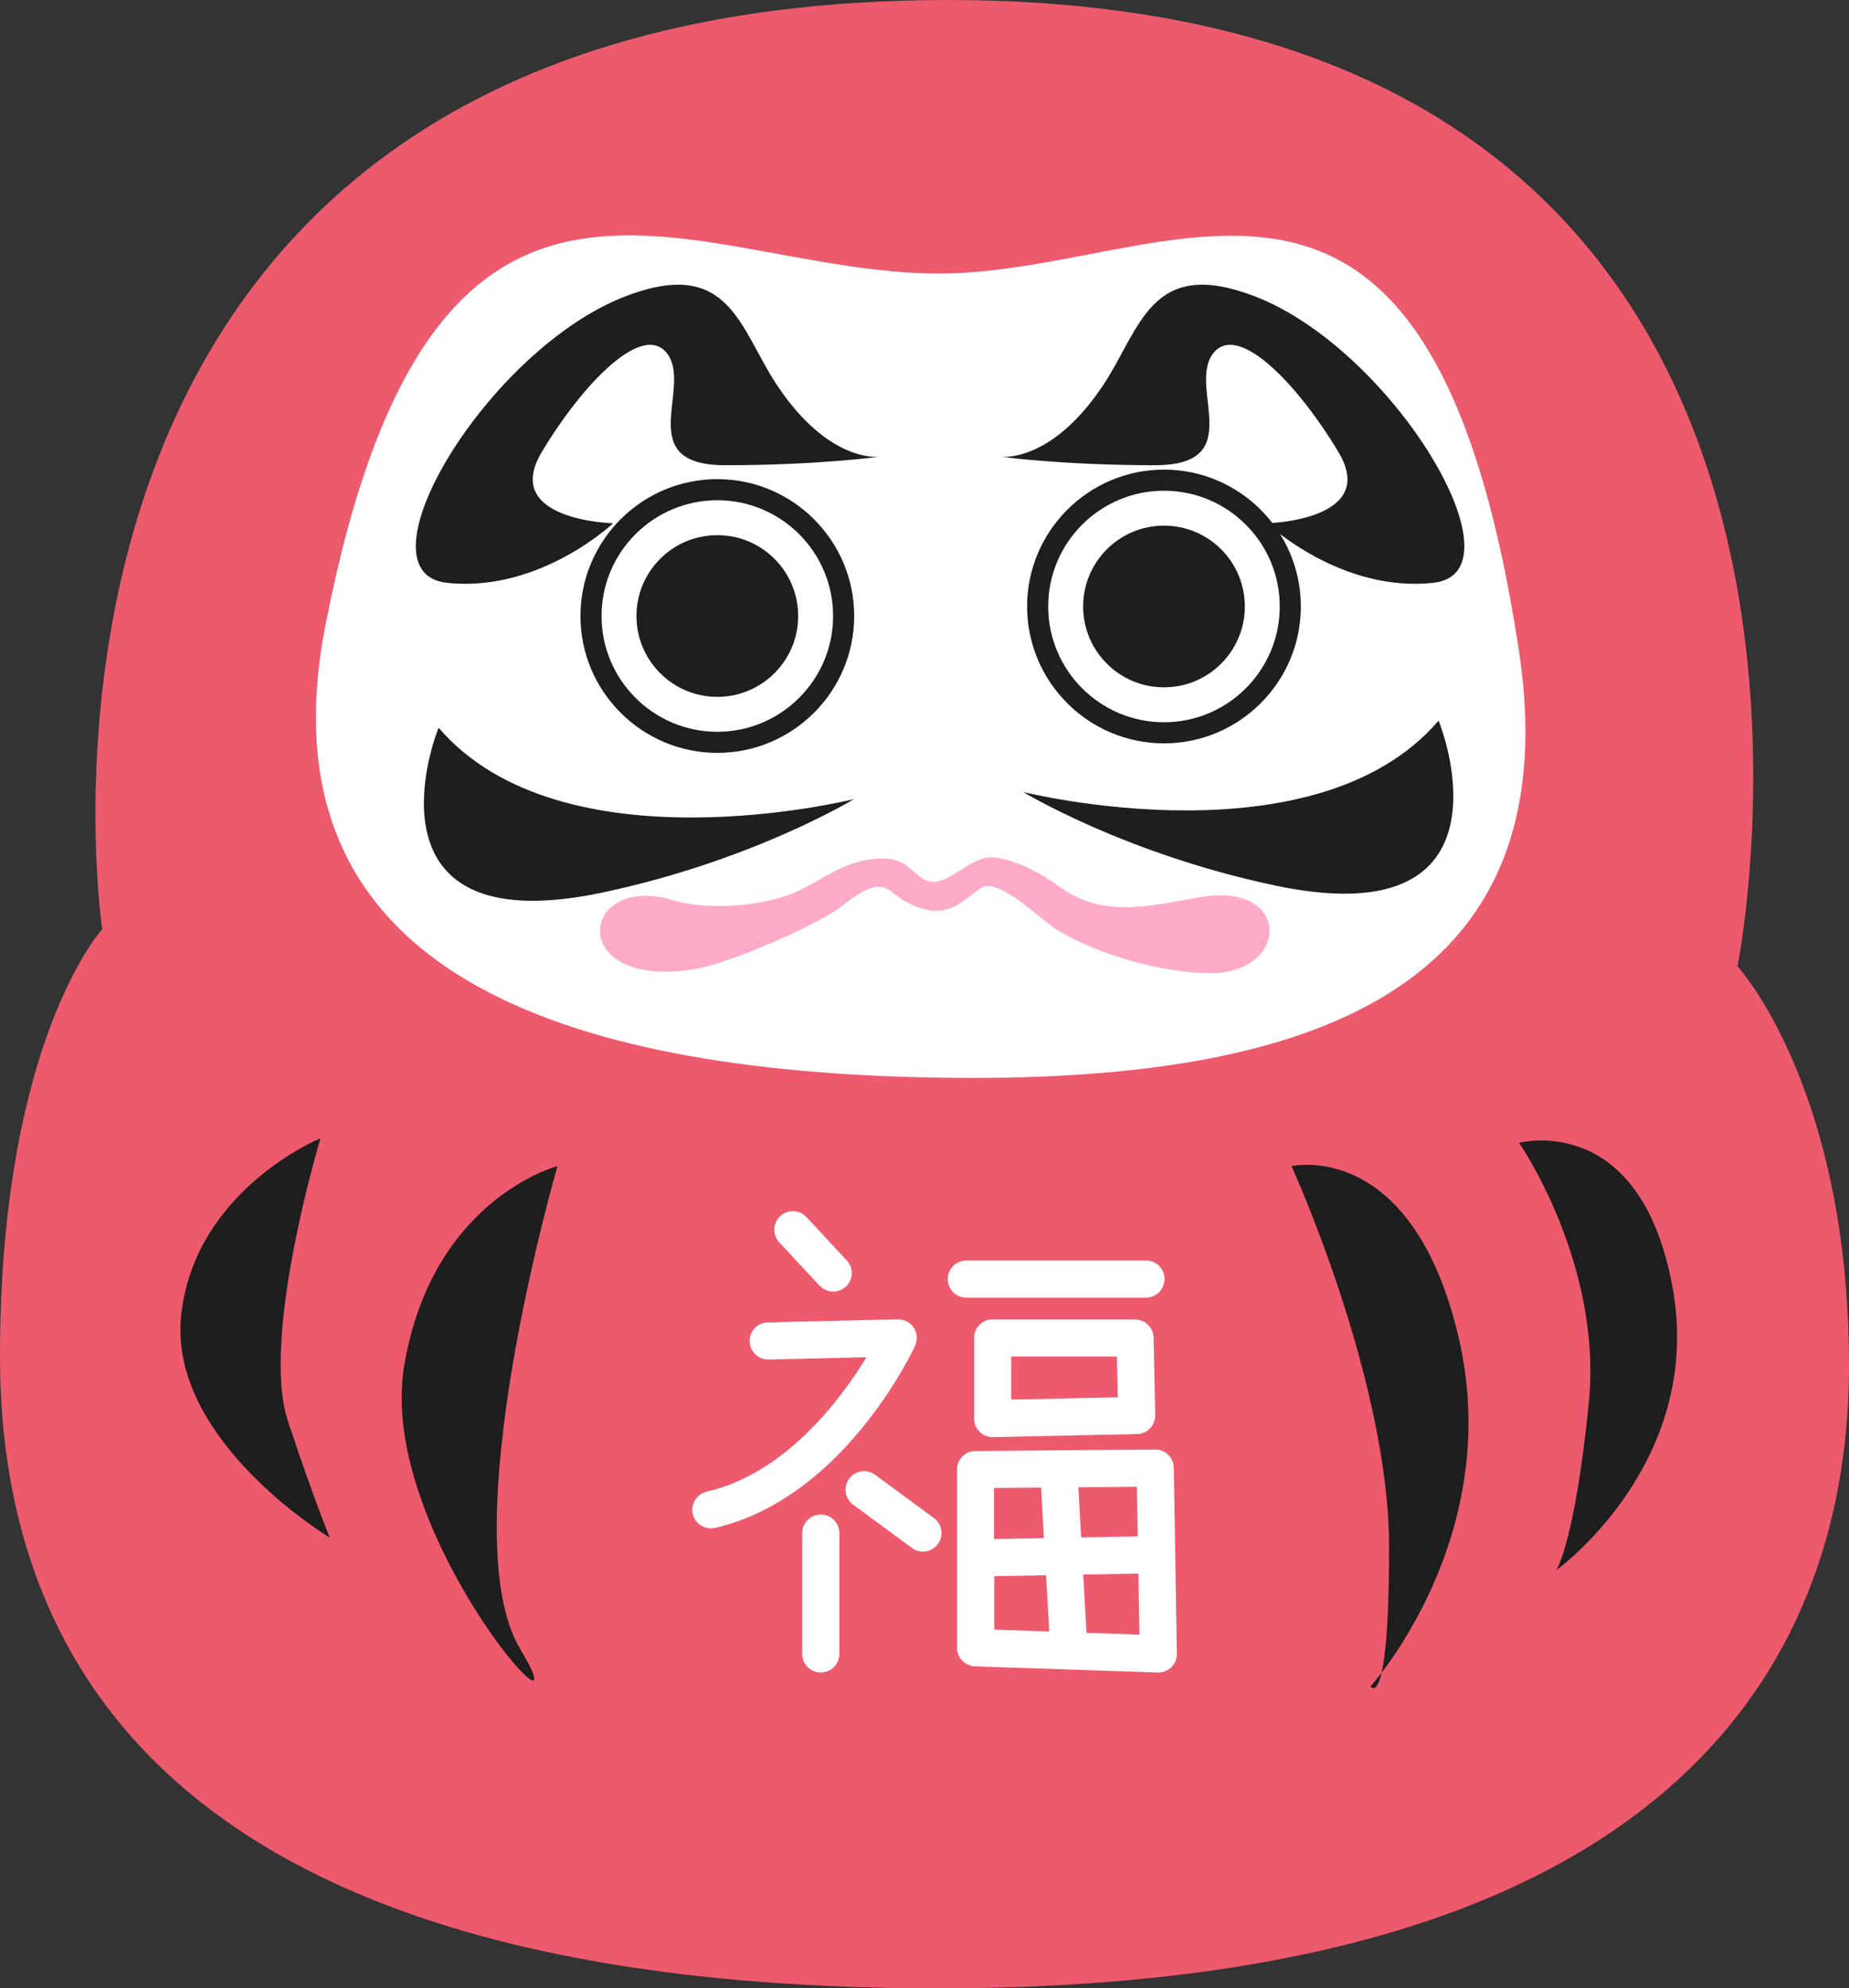 <?xml version="1.0" encoding="UTF-8"?><svg id="_レイヤー_2" xmlns="http://www.w3.org/2000/svg" viewBox="0 0 198.04 212.97"><rect x="0" y="0" width="198.04" height="212.97" fill="#333333" stroke="none"/><defs><style>.cls-1{fill:#fff;}.cls-2{fill:#ffaac8;}.cls-3{fill:#ed5a6e;}.cls-4{fill:#1e1e1e;}</style></defs><g id="deco"><g><path class="cls-3" d="M10.95,99.52S-3.98,0,101.51,0s84.59,103.5,84.59,103.5c0,0,11.94,12.94,11.94,42.79s-16.92,66.68-97.53,66.68S0,179.13,0,145.3s10.95-45.78,10.95-45.78Z"/><path class="cls-1" d="M98.52,115.39c-40.24-1.02-70.71-12.3-63.67-48.39C46.56,6.89,74.07,29.3,100.56,29.3c24.96,0,52.47-22.92,62.11,40.27,5.73,37.57-23.91,46.83-64.15,45.81Z"/><g><path class="cls-1" d="M87.78,137.7c.39,.42,.92,.64,1.46,.64,.48,0,.97-.18,1.35-.53,.81-.75,.85-2.01,.1-2.81l-4.31-4.64c-.75-.81-2.01-.85-2.81-.1-.81,.75-.85,2.01-.1,2.81l4.31,4.64Z"/><path class="cls-1" d="M98.01,144.14c.29-.62,.23-1.35-.14-1.93-.38-.57-1.01-.9-1.71-.9l-13.93,.33c-1.1,.03-1.97,.94-1.94,2.04,.03,1.1,.95,1.96,2.04,1.94l10.47-.25c-2.68,4.4-8.6,12.44-17.11,14.4-1.07,.25-1.74,1.32-1.49,2.39,.21,.92,1.03,1.54,1.94,1.54,.15,0,.3-.02,.45-.05,13.73-3.17,21.12-18.85,21.43-19.52Z"/><path class="cls-1" d="M100.03,162.6l-6.3-4.64c-.89-.65-2.13-.46-2.78,.42-.65,.89-.46,2.13,.42,2.78l6.3,4.64c.36,.26,.77,.39,1.18,.39,.61,0,1.21-.28,1.6-.81,.65-.88,.46-2.13-.42-2.78Z"/><path class="cls-1" d="M87.91,162.22c-1.1,0-1.99,.89-1.99,1.99v12.94c0,1.1,.89,1.99,1.99,1.99s1.99-.89,1.99-1.99v-12.94c0-1.1-.89-1.99-1.99-1.99Z"/><path class="cls-1" d="M122.74,138.99c1.1,0,1.99-.89,1.99-1.99s-.89-1.99-1.99-1.99h-19.24c-1.1,0-1.99,.89-1.99,1.99s.89,1.99,1.99,1.99h19.24Z"/><path class="cls-1" d="M121.58,141.32h-15.26c-1.1,0-1.99,.89-1.99,1.99v8.63c0,.53,.21,1.05,.6,1.42,.37,.36,.87,.57,1.39,.57,.01,0,.03,0,.04,0l15.42-.33c1.1-.02,1.97-.93,1.95-2.03l-.17-8.29c-.02-1.08-.91-1.95-1.99-1.95Zm-13.27,8.58v-4.6h11.32l.09,4.36-11.4,.25Z"/><path class="cls-1" d="M125.72,157.21c-.02-1.09-.9-1.96-1.99-1.96h-.02l-19.24,.17c-1.09,0-1.97,.9-1.97,1.99v19.08c0,1.07,.85,1.95,1.92,1.99l19.57,.66s.04,0,.07,0c.52,0,1.02-.2,1.4-.57,.39-.38,.6-.91,.59-1.45l-.33-19.9Zm-3.86,7.35l-6.06,.11-.3-5.37,6.27-.05,.09,5.31Zm-10.35-5.23l.3,5.41-5.34,.1v-5.47l5.03-.04Zm-5.03,9.49l5.56-.1,.34,6.03-5.89-.2v-5.73Zm9.89,6.07l-.35-6.24,5.91-.11,.11,6.54-5.67-.19Z"/></g><path class="cls-4" d="M59.71,124.9s-11.44,39.31-3.98,51.75c7.46,12.44-15.43-12.44-12.44-30.35,2.99-17.91,16.42-21.4,16.42-21.4Z"/><path class="cls-4" d="M34.33,121.91s-6.47,21.39-3.48,30.35c2.99,8.96,4.48,12.44,4.48,12.44,0,0-17.41-10.45-15.92-23.88,1.49-13.43,14.93-18.91,14.93-18.91Z"/><path class="cls-4" d="M138.33,124.9s10.45,22.89,10.45,40.8-1.99,14.93-1.99,14.93c0,0,14.43-15.92,9.45-37.32-4.98-21.39-17.91-18.41-17.91-18.41Z"/><path class="cls-4" d="M162.71,122.41s8.96,12.94,7.46,27.86c-1.49,14.93-3.48,17.91-3.48,17.91,0,0,15.92-11.45,12.44-30.35-3.48-18.91-16.42-15.42-16.42-15.42Z"/><path class="cls-4" d="M94.19,48.92s-5.35,.76-10.95-7.64c-4.06-6.1-5.06-13.85-16.28-9.53-14.79,5.71-29.05,29.56-19.12,30.67,9.93,1.1,17.83-6.37,17.83-6.37,0,0-12.05-.29-7.64-7.64,4.41-7.36,10.93-14.12,13.5-10.44,2.57,3.68-3.78,11.86,6.15,11.86s16.51-.91,16.51-.91Z"/><path class="cls-4" d="M107.19,48.92s5.35,.76,10.95-7.64c4.06-6.1,5.06-13.85,16.28-9.53,14.79,5.71,29.05,29.56,19.12,30.67-9.93,1.1-17.83-6.37-17.83-6.37,0,0,12.05-.29,7.64-7.64-4.41-7.36-10.92-14.12-13.5-10.44-2.57,3.68,3.78,11.86-6.15,11.86s-16.51-.91-16.51-.91Z"/><path class="cls-2" d="M74.75,103.73c3.47-.62,12.13-4.36,15.11-6.45,1.56-1.1,3.76-3.27,5.6-1.8,1.35,1.08,2.48,1.75,4.15,2.02,2.2,.36,3.65-1.02,5.35-2.35,1.8-1.41,6.59,3.41,8.12,4.36,4.46,2.77,11.33,4.65,16.34,4.73,8.77,.14,9-9.85-.85-8.15-5.51,.95-10.4,2.32-15.16-1.16-1.88-1.38-4.72-2.93-7.05-3.09-2.47-.17-4.61,2.94-6.75,2.59-1.08-.18-2.01-1.55-3.02-2.03-1.14-.54-2.13-.52-3.36-.35-2.96,.41-4.75,1.87-7.42,3.23-3.56,1.81-9.93,2.28-13.62,1.16-10.27-3.14-11.72,9.85,2.55,7.3Z"/><g><path class="cls-4" d="M76.83,80.64c-8.08,0-14.66-6.58-14.66-14.66s6.58-14.66,14.66-14.66,14.66,6.58,14.66,14.66-6.58,14.66-14.66,14.66Zm0-27.06c-6.84,0-12.4,5.56-12.4,12.4s5.56,12.4,12.4,12.4,12.4-5.56,12.4-12.4-5.56-12.4-12.4-12.4Z"/><path class="cls-4" d="M85.49,65.98c0,4.78-3.88,8.66-8.66,8.66s-8.66-3.88-8.66-8.66,3.88-8.66,8.66-8.66,8.66,3.88,8.66,8.66Z"/></g><g><path class="cls-4" d="M124.67,79.62c-8.08,0-14.66-6.58-14.66-14.66s6.58-14.66,14.66-14.66,14.66,6.58,14.66,14.66-6.58,14.66-14.66,14.66Zm0-27.06c-6.84,0-12.4,5.56-12.4,12.4s5.56,12.4,12.4,12.4,12.4-5.56,12.4-12.4-5.56-12.4-12.4-12.4Z"/><path class="cls-4" d="M133.33,64.96c0,4.78-3.88,8.66-8.66,8.66s-8.66-3.88-8.66-8.66,3.88-8.66,8.66-8.66,8.66,3.88,8.66,8.66Z"/></g><path class="cls-4" d="M91.47,85.59s-31.24,7.81-44.49-7.64c-1.7,4.24-6.59,22.73,17.49,17.66,16.13-3.4,27-10.02,27-10.02Z"/><path class="cls-4" d="M109.59,84.83s31.24,7.81,44.49-7.64c1.7,4.25,6.59,22.73-17.49,17.66-16.13-3.4-27-10.02-27-10.02Z"/></g></g></svg>